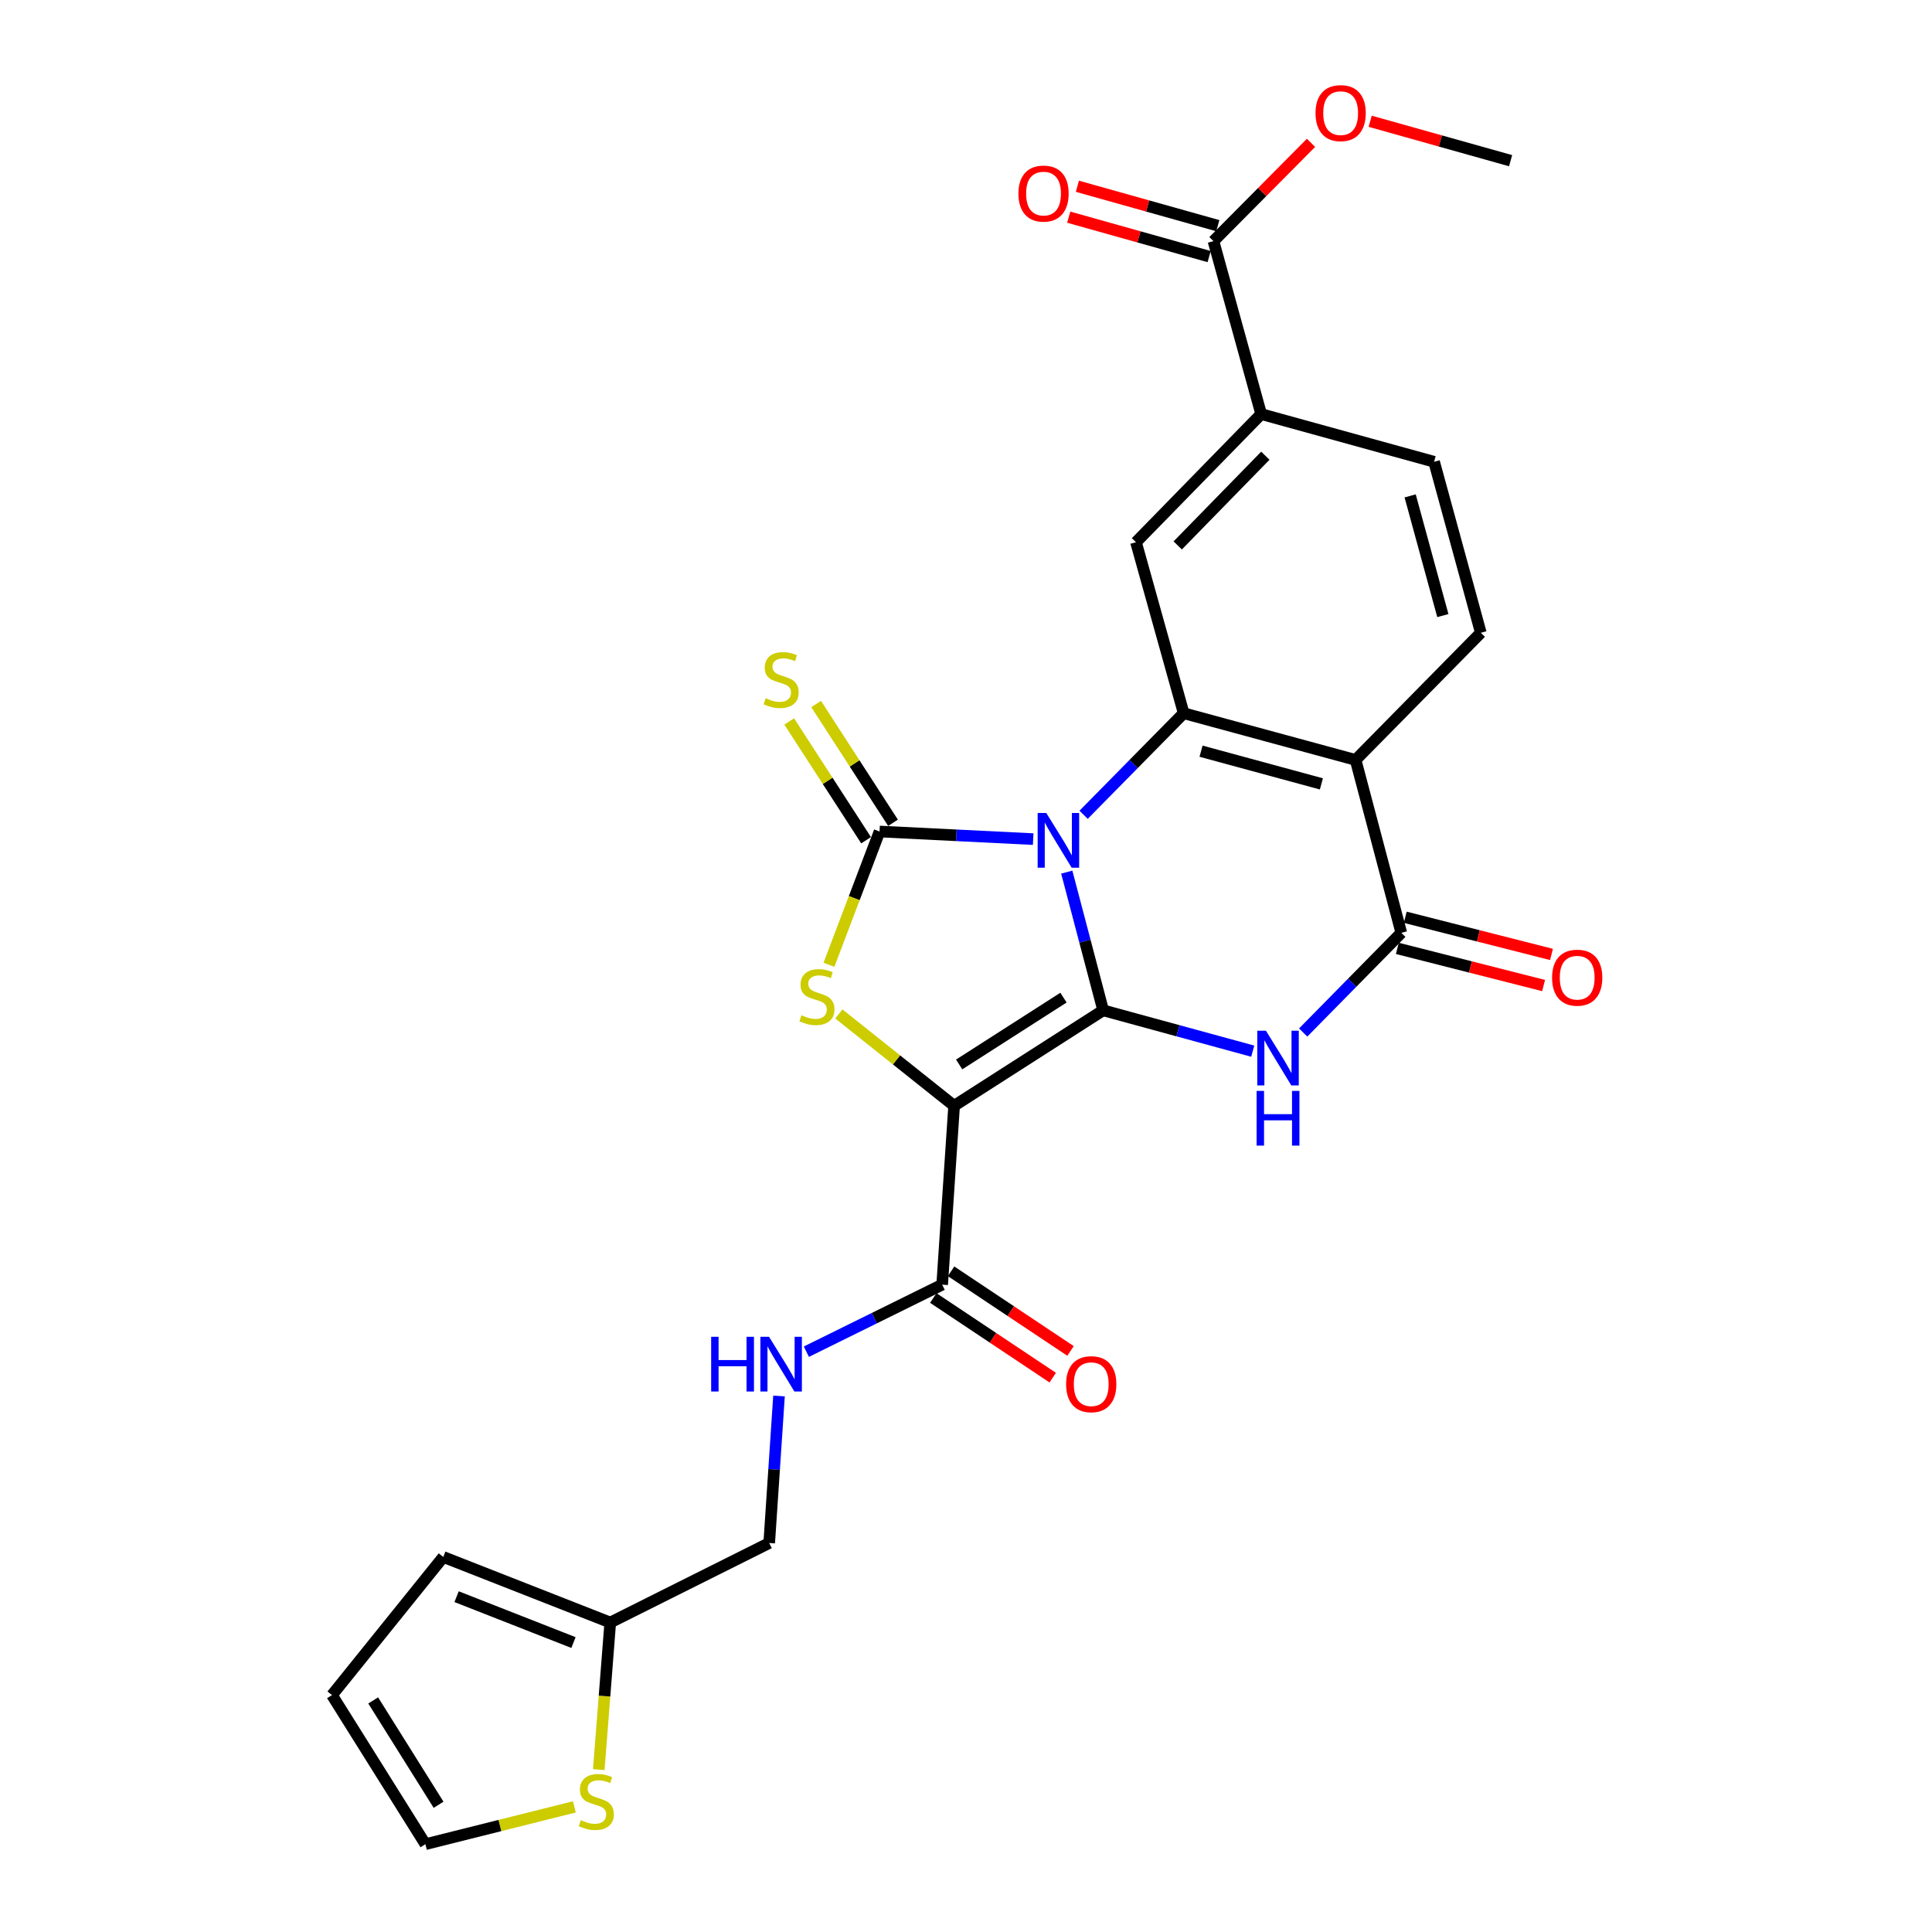 <?xml version='1.0' encoding='iso-8859-1'?>
<svg version='1.1' baseProfile='full'
              xmlns='http://www.w3.org/2000/svg'
                      xmlns:rdkit='http://www.rdkit.org/xml'
                      xmlns:xlink='http://www.w3.org/1999/xlink'
                  xml:space='preserve'
width='1000px' height='1000px' viewBox='0 0 1000 1000'>
<!-- END OF HEADER -->
<rect style='opacity:1.0;fill:#FFFFFF;stroke:none' width='1000' height='1000' x='0' y='0'> </rect>
<path class='bond-0' d='M 552.154,451.407 L 561.571,487.175' style='fill:none;fill-rule:evenodd;stroke:#0000FF;stroke-width:6px;stroke-linecap:butt;stroke-linejoin:miter;stroke-opacity:1' />
<path class='bond-0' d='M 561.571,487.175 L 570.989,522.943' style='fill:none;fill-rule:evenodd;stroke:#000000;stroke-width:6px;stroke-linecap:butt;stroke-linejoin:miter;stroke-opacity:1' />
<path class='bond-2' d='M 534.77,434.325 L 495.01,432.356' style='fill:none;fill-rule:evenodd;stroke:#0000FF;stroke-width:6px;stroke-linecap:butt;stroke-linejoin:miter;stroke-opacity:1' />
<path class='bond-2' d='M 495.01,432.356 L 455.251,430.386' style='fill:none;fill-rule:evenodd;stroke:#000000;stroke-width:6px;stroke-linecap:butt;stroke-linejoin:miter;stroke-opacity:1' />
<path class='bond-5' d='M 560.876,421.726 L 586.77,395.442' style='fill:none;fill-rule:evenodd;stroke:#0000FF;stroke-width:6px;stroke-linecap:butt;stroke-linejoin:miter;stroke-opacity:1' />
<path class='bond-5' d='M 586.77,395.442 L 612.663,369.158' style='fill:none;fill-rule:evenodd;stroke:#000000;stroke-width:6px;stroke-linecap:butt;stroke-linejoin:miter;stroke-opacity:1' />
<path class='bond-1' d='M 570.989,522.943 L 493.843,572.359' style='fill:none;fill-rule:evenodd;stroke:#000000;stroke-width:6px;stroke-linecap:butt;stroke-linejoin:miter;stroke-opacity:1' />
<path class='bond-1' d='M 550.458,516.368 L 496.456,550.959' style='fill:none;fill-rule:evenodd;stroke:#000000;stroke-width:6px;stroke-linecap:butt;stroke-linejoin:miter;stroke-opacity:1' />
<path class='bond-3' d='M 570.989,522.943 L 609.705,533.513' style='fill:none;fill-rule:evenodd;stroke:#000000;stroke-width:6px;stroke-linecap:butt;stroke-linejoin:miter;stroke-opacity:1' />
<path class='bond-3' d='M 609.705,533.513 L 648.421,544.083' style='fill:none;fill-rule:evenodd;stroke:#0000FF;stroke-width:6px;stroke-linecap:butt;stroke-linejoin:miter;stroke-opacity:1' />
<path class='bond-8' d='M 493.843,572.359 L 487.669,664.934' style='fill:none;fill-rule:evenodd;stroke:#000000;stroke-width:6px;stroke-linecap:butt;stroke-linejoin:miter;stroke-opacity:1' />
<path class='bond-27' d='M 493.843,572.359 L 464.018,548.589' style='fill:none;fill-rule:evenodd;stroke:#000000;stroke-width:6px;stroke-linecap:butt;stroke-linejoin:miter;stroke-opacity:1' />
<path class='bond-27' d='M 464.018,548.589 L 434.193,524.818' style='fill:none;fill-rule:evenodd;stroke:#CCCC00;stroke-width:6px;stroke-linecap:butt;stroke-linejoin:miter;stroke-opacity:1' />
<path class='bond-4' d='M 455.251,430.386 L 442.16,464.878' style='fill:none;fill-rule:evenodd;stroke:#000000;stroke-width:6px;stroke-linecap:butt;stroke-linejoin:miter;stroke-opacity:1' />
<path class='bond-4' d='M 442.16,464.878 L 429.069,499.369' style='fill:none;fill-rule:evenodd;stroke:#CCCC00;stroke-width:6px;stroke-linecap:butt;stroke-linejoin:miter;stroke-opacity:1' />
<path class='bond-12' d='M 462.224,425.874 L 442.328,395.133' style='fill:none;fill-rule:evenodd;stroke:#000000;stroke-width:6px;stroke-linecap:butt;stroke-linejoin:miter;stroke-opacity:1' />
<path class='bond-12' d='M 442.328,395.133 L 422.433,364.392' style='fill:none;fill-rule:evenodd;stroke:#CCCC00;stroke-width:6px;stroke-linecap:butt;stroke-linejoin:miter;stroke-opacity:1' />
<path class='bond-12' d='M 448.279,434.899 L 428.384,404.158' style='fill:none;fill-rule:evenodd;stroke:#000000;stroke-width:6px;stroke-linecap:butt;stroke-linejoin:miter;stroke-opacity:1' />
<path class='bond-12' d='M 428.384,404.158 L 408.488,373.417' style='fill:none;fill-rule:evenodd;stroke:#CCCC00;stroke-width:6px;stroke-linecap:butt;stroke-linejoin:miter;stroke-opacity:1' />
<path class='bond-28' d='M 674.52,534.433 L 699.915,508.631' style='fill:none;fill-rule:evenodd;stroke:#0000FF;stroke-width:6px;stroke-linecap:butt;stroke-linejoin:miter;stroke-opacity:1' />
<path class='bond-28' d='M 699.915,508.631 L 725.309,482.829' style='fill:none;fill-rule:evenodd;stroke:#000000;stroke-width:6px;stroke-linecap:butt;stroke-linejoin:miter;stroke-opacity:1' />
<path class='bond-6' d='M 612.663,369.158 L 701.657,393.336' style='fill:none;fill-rule:evenodd;stroke:#000000;stroke-width:6px;stroke-linecap:butt;stroke-linejoin:miter;stroke-opacity:1' />
<path class='bond-6' d='M 621.657,388.814 L 683.953,405.738' style='fill:none;fill-rule:evenodd;stroke:#000000;stroke-width:6px;stroke-linecap:butt;stroke-linejoin:miter;stroke-opacity:1' />
<path class='bond-9' d='M 612.663,369.158 L 587.987,280.653' style='fill:none;fill-rule:evenodd;stroke:#000000;stroke-width:6px;stroke-linecap:butt;stroke-linejoin:miter;stroke-opacity:1' />
<path class='bond-7' d='M 701.657,393.336 L 725.309,482.829' style='fill:none;fill-rule:evenodd;stroke:#000000;stroke-width:6px;stroke-linecap:butt;stroke-linejoin:miter;stroke-opacity:1' />
<path class='bond-13' d='M 701.657,393.336 L 766.466,327.522' style='fill:none;fill-rule:evenodd;stroke:#000000;stroke-width:6px;stroke-linecap:butt;stroke-linejoin:miter;stroke-opacity:1' />
<path class='bond-17' d='M 723.263,490.878 L 761.111,500.495' style='fill:none;fill-rule:evenodd;stroke:#000000;stroke-width:6px;stroke-linecap:butt;stroke-linejoin:miter;stroke-opacity:1' />
<path class='bond-17' d='M 761.111,500.495 L 798.958,510.113' style='fill:none;fill-rule:evenodd;stroke:#FF0000;stroke-width:6px;stroke-linecap:butt;stroke-linejoin:miter;stroke-opacity:1' />
<path class='bond-17' d='M 727.354,474.779 L 765.202,484.397' style='fill:none;fill-rule:evenodd;stroke:#000000;stroke-width:6px;stroke-linecap:butt;stroke-linejoin:miter;stroke-opacity:1' />
<path class='bond-17' d='M 765.202,484.397 L 803.049,494.014' style='fill:none;fill-rule:evenodd;stroke:#FF0000;stroke-width:6px;stroke-linecap:butt;stroke-linejoin:miter;stroke-opacity:1' />
<path class='bond-14' d='M 487.669,664.934 L 452.523,682.283' style='fill:none;fill-rule:evenodd;stroke:#000000;stroke-width:6px;stroke-linecap:butt;stroke-linejoin:miter;stroke-opacity:1' />
<path class='bond-14' d='M 452.523,682.283 L 417.377,699.633' style='fill:none;fill-rule:evenodd;stroke:#0000FF;stroke-width:6px;stroke-linecap:butt;stroke-linejoin:miter;stroke-opacity:1' />
<path class='bond-20' d='M 483.062,671.844 L 513.976,692.456' style='fill:none;fill-rule:evenodd;stroke:#000000;stroke-width:6px;stroke-linecap:butt;stroke-linejoin:miter;stroke-opacity:1' />
<path class='bond-20' d='M 513.976,692.456 L 544.89,713.068' style='fill:none;fill-rule:evenodd;stroke:#FF0000;stroke-width:6px;stroke-linecap:butt;stroke-linejoin:miter;stroke-opacity:1' />
<path class='bond-20' d='M 492.277,658.024 L 523.191,678.636' style='fill:none;fill-rule:evenodd;stroke:#000000;stroke-width:6px;stroke-linecap:butt;stroke-linejoin:miter;stroke-opacity:1' />
<path class='bond-20' d='M 523.191,678.636 L 554.105,699.248' style='fill:none;fill-rule:evenodd;stroke:#FF0000;stroke-width:6px;stroke-linecap:butt;stroke-linejoin:miter;stroke-opacity:1' />
<path class='bond-10' d='M 587.987,280.653 L 652.777,214.322' style='fill:none;fill-rule:evenodd;stroke:#000000;stroke-width:6px;stroke-linecap:butt;stroke-linejoin:miter;stroke-opacity:1' />
<path class='bond-10' d='M 609.588,282.309 L 654.941,235.878' style='fill:none;fill-rule:evenodd;stroke:#000000;stroke-width:6px;stroke-linecap:butt;stroke-linejoin:miter;stroke-opacity:1' />
<path class='bond-11' d='M 652.777,214.322 L 628.092,124.81' style='fill:none;fill-rule:evenodd;stroke:#000000;stroke-width:6px;stroke-linecap:butt;stroke-linejoin:miter;stroke-opacity:1' />
<path class='bond-18' d='M 652.777,214.322 L 742.288,239.016' style='fill:none;fill-rule:evenodd;stroke:#000000;stroke-width:6px;stroke-linecap:butt;stroke-linejoin:miter;stroke-opacity:1' />
<path class='bond-21' d='M 630.337,116.814 L 593.998,106.612' style='fill:none;fill-rule:evenodd;stroke:#000000;stroke-width:6px;stroke-linecap:butt;stroke-linejoin:miter;stroke-opacity:1' />
<path class='bond-21' d='M 593.998,106.612 L 557.659,96.411' style='fill:none;fill-rule:evenodd;stroke:#FF0000;stroke-width:6px;stroke-linecap:butt;stroke-linejoin:miter;stroke-opacity:1' />
<path class='bond-21' d='M 625.847,132.806 L 589.508,122.605' style='fill:none;fill-rule:evenodd;stroke:#000000;stroke-width:6px;stroke-linecap:butt;stroke-linejoin:miter;stroke-opacity:1' />
<path class='bond-21' d='M 589.508,122.605 L 553.17,112.403' style='fill:none;fill-rule:evenodd;stroke:#FF0000;stroke-width:6px;stroke-linecap:butt;stroke-linejoin:miter;stroke-opacity:1' />
<path class='bond-25' d='M 628.092,124.81 L 653.335,99.368' style='fill:none;fill-rule:evenodd;stroke:#000000;stroke-width:6px;stroke-linecap:butt;stroke-linejoin:miter;stroke-opacity:1' />
<path class='bond-25' d='M 653.335,99.368 L 678.579,73.927' style='fill:none;fill-rule:evenodd;stroke:#FF0000;stroke-width:6px;stroke-linecap:butt;stroke-linejoin:miter;stroke-opacity:1' />
<path class='bond-29' d='M 766.466,327.522 L 742.288,239.016' style='fill:none;fill-rule:evenodd;stroke:#000000;stroke-width:6px;stroke-linecap:butt;stroke-linejoin:miter;stroke-opacity:1' />
<path class='bond-29' d='M 746.816,318.623 L 729.892,256.669' style='fill:none;fill-rule:evenodd;stroke:#000000;stroke-width:6px;stroke-linecap:butt;stroke-linejoin:miter;stroke-opacity:1' />
<path class='bond-24' d='M 403.214,722.561 L 400.677,760.609' style='fill:none;fill-rule:evenodd;stroke:#0000FF;stroke-width:6px;stroke-linecap:butt;stroke-linejoin:miter;stroke-opacity:1' />
<path class='bond-24' d='M 400.677,760.609 L 398.139,798.657' style='fill:none;fill-rule:evenodd;stroke:#000000;stroke-width:6px;stroke-linecap:butt;stroke-linejoin:miter;stroke-opacity:1' />
<path class='bond-15' d='M 309.928,915.948 L 312.895,877.881' style='fill:none;fill-rule:evenodd;stroke:#CCCC00;stroke-width:6px;stroke-linecap:butt;stroke-linejoin:miter;stroke-opacity:1' />
<path class='bond-15' d='M 312.895,877.881 L 315.863,839.814' style='fill:none;fill-rule:evenodd;stroke:#000000;stroke-width:6px;stroke-linecap:butt;stroke-linejoin:miter;stroke-opacity:1' />
<path class='bond-19' d='M 297.286,935.234 L 258.737,944.89' style='fill:none;fill-rule:evenodd;stroke:#CCCC00;stroke-width:6px;stroke-linecap:butt;stroke-linejoin:miter;stroke-opacity:1' />
<path class='bond-19' d='M 258.737,944.89 L 220.187,954.545' style='fill:none;fill-rule:evenodd;stroke:#000000;stroke-width:6px;stroke-linecap:butt;stroke-linejoin:miter;stroke-opacity:1' />
<path class='bond-16' d='M 315.863,839.814 L 398.139,798.657' style='fill:none;fill-rule:evenodd;stroke:#000000;stroke-width:6px;stroke-linecap:butt;stroke-linejoin:miter;stroke-opacity:1' />
<path class='bond-22' d='M 315.863,839.814 L 229.433,805.882' style='fill:none;fill-rule:evenodd;stroke:#000000;stroke-width:6px;stroke-linecap:butt;stroke-linejoin:miter;stroke-opacity:1' />
<path class='bond-22' d='M 296.828,850.186 L 236.328,826.434' style='fill:none;fill-rule:evenodd;stroke:#000000;stroke-width:6px;stroke-linecap:butt;stroke-linejoin:miter;stroke-opacity:1' />
<path class='bond-30' d='M 220.187,954.545 L 171.832,877.381' style='fill:none;fill-rule:evenodd;stroke:#000000;stroke-width:6px;stroke-linecap:butt;stroke-linejoin:miter;stroke-opacity:1' />
<path class='bond-30' d='M 227.009,934.151 L 193.16,880.135' style='fill:none;fill-rule:evenodd;stroke:#000000;stroke-width:6px;stroke-linecap:butt;stroke-linejoin:miter;stroke-opacity:1' />
<path class='bond-23' d='M 229.433,805.882 L 171.832,877.381' style='fill:none;fill-rule:evenodd;stroke:#000000;stroke-width:6px;stroke-linecap:butt;stroke-linejoin:miter;stroke-opacity:1' />
<path class='bond-26' d='M 709.199,62.762 L 745.543,72.968' style='fill:none;fill-rule:evenodd;stroke:#FF0000;stroke-width:6px;stroke-linecap:butt;stroke-linejoin:miter;stroke-opacity:1' />
<path class='bond-26' d='M 745.543,72.968 L 781.886,83.173' style='fill:none;fill-rule:evenodd;stroke:#000000;stroke-width:6px;stroke-linecap:butt;stroke-linejoin:miter;stroke-opacity:1' />
<path  class='atom-0' d='M 541.567 420.812
L 550.847 435.812
Q 551.767 437.292, 553.247 439.972
Q 554.727 442.652, 554.807 442.812
L 554.807 420.812
L 558.567 420.812
L 558.567 449.132
L 554.687 449.132
L 544.727 432.732
Q 543.567 430.812, 542.327 428.612
Q 541.127 426.412, 540.767 425.732
L 540.767 449.132
L 537.087 449.132
L 537.087 420.812
L 541.567 420.812
' fill='#0000FF'/>
<path  class='atom-4' d='M 655.246 533.495
L 664.526 548.495
Q 665.446 549.975, 666.926 552.655
Q 668.406 555.335, 668.486 555.495
L 668.486 533.495
L 672.246 533.495
L 672.246 561.815
L 668.366 561.815
L 658.406 545.415
Q 657.246 543.495, 656.006 541.295
Q 654.806 539.095, 654.446 538.415
L 654.446 561.815
L 650.766 561.815
L 650.766 533.495
L 655.246 533.495
' fill='#0000FF'/>
<path  class='atom-4' d='M 650.426 564.647
L 654.266 564.647
L 654.266 576.687
L 668.746 576.687
L 668.746 564.647
L 672.586 564.647
L 672.586 592.967
L 668.746 592.967
L 668.746 579.887
L 654.266 579.887
L 654.266 592.967
L 650.426 592.967
L 650.426 564.647
' fill='#0000FF'/>
<path  class='atom-5' d='M 414.843 525.493
Q 415.163 525.613, 416.483 526.173
Q 417.803 526.733, 419.243 527.093
Q 420.723 527.413, 422.163 527.413
Q 424.843 527.413, 426.403 526.133
Q 427.963 524.813, 427.963 522.533
Q 427.963 520.973, 427.163 520.013
Q 426.403 519.053, 425.203 518.533
Q 424.003 518.013, 422.003 517.413
Q 419.483 516.653, 417.963 515.933
Q 416.483 515.213, 415.403 513.693
Q 414.363 512.173, 414.363 509.613
Q 414.363 506.053, 416.763 503.853
Q 419.203 501.653, 424.003 501.653
Q 427.283 501.653, 431.003 503.213
L 430.083 506.293
Q 426.683 504.893, 424.123 504.893
Q 421.363 504.893, 419.843 506.053
Q 418.323 507.173, 418.363 509.133
Q 418.363 510.653, 419.123 511.573
Q 419.923 512.493, 421.043 513.013
Q 422.203 513.533, 424.123 514.133
Q 426.683 514.933, 428.203 515.733
Q 429.723 516.533, 430.803 518.173
Q 431.923 519.773, 431.923 522.533
Q 431.923 526.453, 429.283 528.573
Q 426.683 530.653, 422.323 530.653
Q 419.803 530.653, 417.883 530.093
Q 416.003 529.573, 413.763 528.653
L 414.843 525.493
' fill='#CCCC00'/>
<path  class='atom-13' d='M 396.313 361.4
Q 396.633 361.52, 397.953 362.08
Q 399.273 362.64, 400.713 363
Q 402.193 363.32, 403.633 363.32
Q 406.313 363.32, 407.873 362.04
Q 409.433 360.72, 409.433 358.44
Q 409.433 356.88, 408.633 355.92
Q 407.873 354.96, 406.673 354.44
Q 405.473 353.92, 403.473 353.32
Q 400.953 352.56, 399.433 351.84
Q 397.953 351.12, 396.873 349.6
Q 395.833 348.08, 395.833 345.52
Q 395.833 341.96, 398.233 339.76
Q 400.673 337.56, 405.473 337.56
Q 408.753 337.56, 412.473 339.12
L 411.553 342.2
Q 408.153 340.8, 405.593 340.8
Q 402.833 340.8, 401.313 341.96
Q 399.793 343.08, 399.833 345.04
Q 399.833 346.56, 400.593 347.48
Q 401.393 348.4, 402.513 348.92
Q 403.673 349.44, 405.593 350.04
Q 408.153 350.84, 409.673 351.64
Q 411.193 352.44, 412.273 354.08
Q 413.393 355.68, 413.393 358.44
Q 413.393 362.36, 410.753 364.48
Q 408.153 366.56, 403.793 366.56
Q 401.273 366.56, 399.353 366
Q 397.473 365.48, 395.233 364.56
L 396.313 361.4
' fill='#CCCC00'/>
<path  class='atom-15' d='M 368.093 691.922
L 371.933 691.922
L 371.933 703.962
L 386.413 703.962
L 386.413 691.922
L 390.253 691.922
L 390.253 720.242
L 386.413 720.242
L 386.413 707.162
L 371.933 707.162
L 371.933 720.242
L 368.093 720.242
L 368.093 691.922
' fill='#0000FF'/>
<path  class='atom-15' d='M 398.053 691.922
L 407.333 706.922
Q 408.253 708.402, 409.733 711.082
Q 411.213 713.762, 411.293 713.922
L 411.293 691.922
L 415.053 691.922
L 415.053 720.242
L 411.173 720.242
L 401.213 703.842
Q 400.053 701.922, 398.813 699.722
Q 397.613 697.522, 397.253 696.842
L 397.253 720.242
L 393.573 720.242
L 393.573 691.922
L 398.053 691.922
' fill='#0000FF'/>
<path  class='atom-16' d='M 300.646 942.109
Q 300.966 942.229, 302.286 942.789
Q 303.606 943.349, 305.046 943.709
Q 306.526 944.029, 307.966 944.029
Q 310.646 944.029, 312.206 942.749
Q 313.766 941.429, 313.766 939.149
Q 313.766 937.589, 312.966 936.629
Q 312.206 935.669, 311.006 935.149
Q 309.806 934.629, 307.806 934.029
Q 305.286 933.269, 303.766 932.549
Q 302.286 931.829, 301.206 930.309
Q 300.166 928.789, 300.166 926.229
Q 300.166 922.669, 302.566 920.469
Q 305.006 918.269, 309.806 918.269
Q 313.086 918.269, 316.806 919.829
L 315.886 922.909
Q 312.486 921.509, 309.926 921.509
Q 307.166 921.509, 305.646 922.669
Q 304.126 923.789, 304.166 925.749
Q 304.166 927.269, 304.926 928.189
Q 305.726 929.109, 306.846 929.629
Q 308.006 930.149, 309.926 930.749
Q 312.486 931.549, 314.006 932.349
Q 315.526 933.149, 316.606 934.789
Q 317.726 936.389, 317.726 939.149
Q 317.726 943.069, 315.086 945.189
Q 312.486 947.269, 308.126 947.269
Q 305.606 947.269, 303.686 946.709
Q 301.806 946.189, 299.566 945.269
L 300.646 942.109
' fill='#CCCC00'/>
<path  class='atom-18' d='M 803.352 506.043
Q 803.352 499.243, 806.712 495.443
Q 810.072 491.643, 816.352 491.643
Q 822.632 491.643, 825.992 495.443
Q 829.352 499.243, 829.352 506.043
Q 829.352 512.923, 825.952 516.843
Q 822.552 520.723, 816.352 520.723
Q 810.112 520.723, 806.712 516.843
Q 803.352 512.963, 803.352 506.043
M 816.352 517.523
Q 820.672 517.523, 822.992 514.643
Q 825.352 511.723, 825.352 506.043
Q 825.352 500.483, 822.992 497.683
Q 820.672 494.843, 816.352 494.843
Q 812.032 494.843, 809.672 497.643
Q 807.352 500.443, 807.352 506.043
Q 807.352 511.763, 809.672 514.643
Q 812.032 517.523, 816.352 517.523
' fill='#FF0000'/>
<path  class='atom-21' d='M 551.815 716.451
Q 551.815 709.651, 555.175 705.851
Q 558.535 702.051, 564.815 702.051
Q 571.095 702.051, 574.455 705.851
Q 577.815 709.651, 577.815 716.451
Q 577.815 723.331, 574.415 727.251
Q 571.015 731.131, 564.815 731.131
Q 558.575 731.131, 555.175 727.251
Q 551.815 723.371, 551.815 716.451
M 564.815 727.931
Q 569.135 727.931, 571.455 725.051
Q 573.815 722.131, 573.815 716.451
Q 573.815 710.891, 571.455 708.091
Q 569.135 705.251, 564.815 705.251
Q 560.495 705.251, 558.135 708.051
Q 555.815 710.851, 555.815 716.451
Q 555.815 722.171, 558.135 725.051
Q 560.495 727.931, 564.815 727.931
' fill='#FF0000'/>
<path  class='atom-22' d='M 527.131 100.196
Q 527.131 93.396, 530.491 89.596
Q 533.851 85.796, 540.131 85.796
Q 546.411 85.796, 549.771 89.596
Q 553.131 93.396, 553.131 100.196
Q 553.131 107.076, 549.731 110.996
Q 546.331 114.876, 540.131 114.876
Q 533.891 114.876, 530.491 110.996
Q 527.131 107.116, 527.131 100.196
M 540.131 111.676
Q 544.451 111.676, 546.771 108.796
Q 549.131 105.876, 549.131 100.196
Q 549.131 94.636, 546.771 91.836
Q 544.451 88.996, 540.131 88.996
Q 535.811 88.996, 533.451 91.796
Q 531.131 94.596, 531.131 100.196
Q 531.131 105.916, 533.451 108.796
Q 535.811 111.676, 540.131 111.676
' fill='#FF0000'/>
<path  class='atom-26' d='M 680.915 58.55
Q 680.915 51.75, 684.275 47.95
Q 687.635 44.15, 693.915 44.15
Q 700.195 44.15, 703.555 47.95
Q 706.915 51.75, 706.915 58.55
Q 706.915 65.43, 703.515 69.35
Q 700.115 73.23, 693.915 73.23
Q 687.675 73.23, 684.275 69.35
Q 680.915 65.47, 680.915 58.55
M 693.915 70.03
Q 698.235 70.03, 700.555 67.15
Q 702.915 64.23, 702.915 58.55
Q 702.915 52.99, 700.555 50.19
Q 698.235 47.35, 693.915 47.35
Q 689.595 47.35, 687.235 50.15
Q 684.915 52.95, 684.915 58.55
Q 684.915 64.27, 687.235 67.15
Q 689.595 70.03, 693.915 70.03
' fill='#FF0000'/>
</svg>
